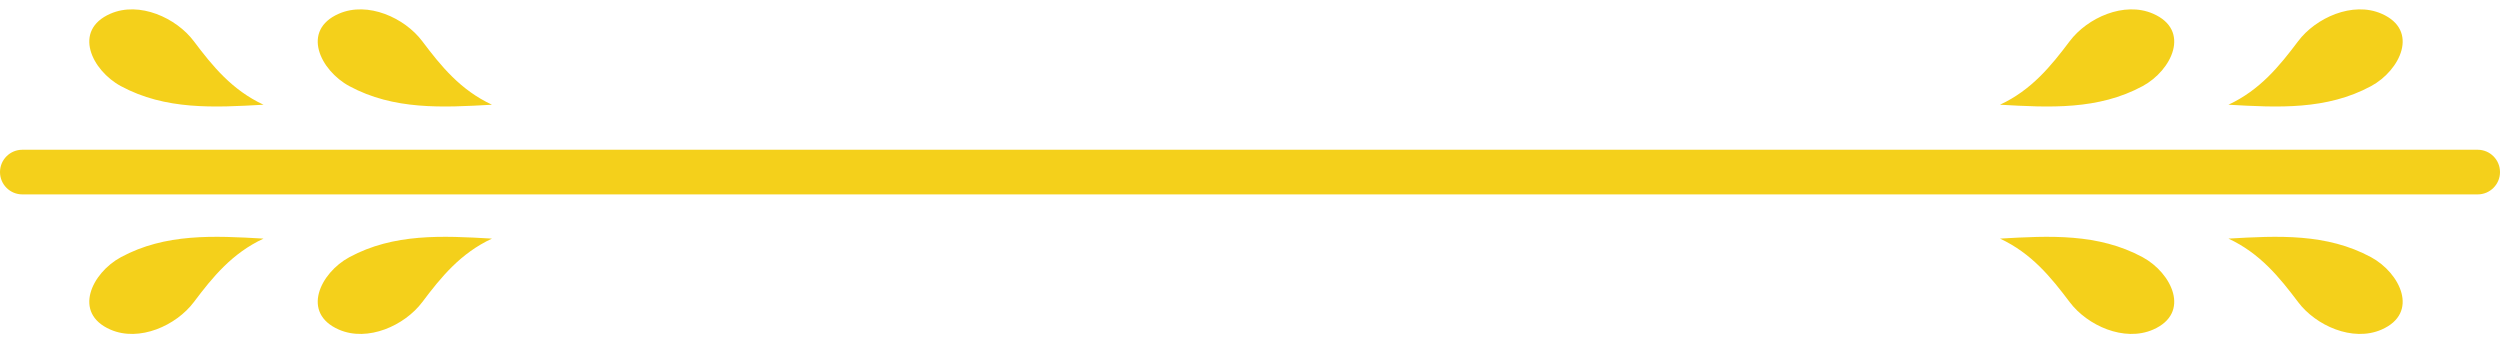 <svg width="140" height="19" viewBox="0 0 140 19" fill="none" xmlns="http://www.w3.org/2000/svg">
<path d="M27.55 5.864C24.769 6.024 22.053 6.166 19.565 4.824C17.931 3.942 16.846 1.696 18.978 0.767C20.598 0.06 22.663 0.998 23.648 2.309C24.702 3.709 25.787 5.043 27.55 5.864Z" fill="#F4D01B"/>
<path d="M14.757 5.864C11.976 6.024 9.26 6.166 6.772 4.824C5.138 3.942 4.053 1.696 6.185 0.767C7.805 0.06 9.87 0.998 10.855 2.309C11.909 3.709 12.994 5.043 14.757 5.864Z" fill="#F4D01B"/>
<path d="M27.55 13.362C24.769 13.201 22.053 13.06 19.565 14.402C17.931 15.284 16.846 17.529 18.978 18.458C20.598 19.165 22.663 18.228 23.648 16.917C24.702 15.517 25.787 14.183 27.55 13.362Z" fill="#F4D01B"/>
<path d="M14.757 13.362C11.976 13.201 9.26 13.06 6.772 14.402C5.138 15.284 4.053 17.529 6.185 18.458C7.805 19.165 9.87 18.228 10.855 16.917C11.909 15.517 12.994 14.183 14.757 13.362Z" fill="#F4D01B"/>
<path d="M112 5.864C114.781 6.024 117.497 6.166 119.985 4.824C121.619 3.942 122.704 1.696 120.572 0.767C118.952 0.06 116.887 0.998 115.902 2.309C114.848 3.709 113.763 5.043 112 5.864Z" fill="#F4D01B"/>
<path d="M124.793 5.864C127.574 6.024 130.29 6.166 132.778 4.824C134.412 3.942 135.497 1.696 133.365 0.767C131.745 0.06 129.68 0.998 128.695 2.309C127.641 3.709 126.556 5.043 124.793 5.864Z" fill="#F4D01B"/>
<path d="M112 13.362C114.781 13.201 117.497 13.06 119.985 14.402C121.619 15.284 122.704 17.529 120.572 18.458C118.952 19.165 116.887 18.228 115.902 16.917C114.848 15.517 113.763 14.183 112 13.362Z" fill="#F4D01B"/>
<path d="M124.793 13.362C127.574 13.201 130.29 13.06 132.778 14.402C134.412 15.284 135.497 17.529 133.365 18.458C131.745 19.165 129.68 18.228 128.695 16.917C127.641 15.517 126.556 14.183 124.793 13.362Z" fill="#F4D01B"/>
<path d="M138.75 8.386H1.25C0.56 8.386 0 8.946 0 9.636C0 10.327 0.56 10.886 1.25 10.886H138.75C139.44 10.886 140 10.327 140 9.636C140 8.946 139.44 8.386 138.75 8.386Z" fill="#F4D01B"/>
</svg>
